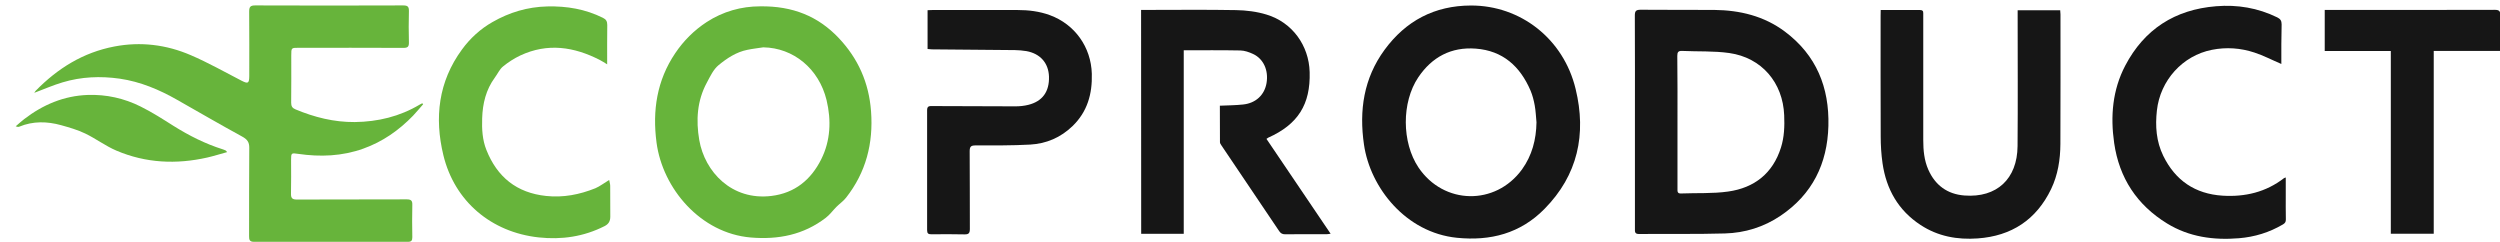 <?xml version="1.0" encoding="UTF-8"?> <!-- Generator: Adobe Illustrator 23.1.1, SVG Export Plug-In . SVG Version: 6.00 Build 0) --> <svg xmlns="http://www.w3.org/2000/svg" xmlns:xlink="http://www.w3.org/1999/xlink" id="Layer_1" x="0px" y="0px" viewBox="0 0 2720 263.7" style="enable-background:new 0 0 2720 263.7;" xml:space="preserve"> <style type="text/css"> .st0{fill:#67B43B;} .st1{fill:#161616;} </style> <g> <path class="st0" d="M460.4,113.4c-3.7,4.2-7.2,8.5-11,12.5c-15.4,15.9-33.1,28.3-54.1,35.8c-23.1,8.3-46.9,9.2-70.9,5.7 c-7.4-1.1-7.7-1-7.7,6.4c0,12.3,0.2,24.7-0.1,37c-0.1,4.8,1.5,6.3,6.3,6.3c39.8-0.2,79.7,0,119.5-0.2c4.8,0,6.4,1.3,6.2,6.2 c-0.3,11.7-0.2,23.3,0,35c0,3.6-1,5-4.8,5c-55.8-0.1-111.7-0.1-167.5,0c-4.9,0-5.3-2.4-5.3-6.2c0.1-32-0.1-64,0.2-96 c0.1-6.2-2.2-9.3-7.7-12.3c-23.8-13-47.2-26.6-70.8-40c-19.5-11.1-39.9-19.7-62.4-23c-21.1-3-41.9-2.1-62.2,4 c-10.4,3.1-20.5,7.5-30.8,11.4c0.4-0.5,0.8-1.5,1.5-2.2c23.9-24.4,51.6-41.7,85.6-48.2c28.7-5.5,56.6-2,83.1,9.4 c18.9,8.1,36.9,18.3,55.3,27.8c7,3.6,8.3,3,8.4-4.9c0-23.5,0.1-47-0.1-70.5c0-5.1,1.5-6.5,6.6-6.5c53.7,0.2,107.3,0.2,161,0 c4.9,0,6.3,1.4,6.2,6.2c-0.3,11.3-0.3,22.7,0,34c0.1,4.6-1.2,6-5.9,6c-38-0.2-76-0.1-114-0.1c-8.1,0-8.1,0-8.1,8.3 c0,17.2,0.1,34.3-0.1,51.5c0,3.7,1.2,5.8,4.7,7.2c20.6,8.6,42,14,64.5,13.8c25.1-0.3,48.8-6,70.5-18.9c1-0.6,2-1,3-1.6 C459.7,112.8,460,113.1,460.4,113.4z"></path> <path class="st0" d="M827,6.9c35.7-0.5,63.1,10.9,85.3,34.2c21.3,22.4,33.1,48.9,35.4,80c2.6,34.8-5.5,66.4-27.2,94 c-2.9,3.7-7,6.5-10.4,9.9c-4,4-7.3,8.7-11.7,12c-24.1,18.5-51.6,23.9-81.5,21.4c-54.8-4.6-96-53.4-102.6-103.3 c-4.6-34.9,0.4-67.7,20.4-97.3c9.1-13.5,20.5-24.9,34.3-33.9C786.8,12.4,806.6,6.9,827,6.9z M830.4,51.5 c-5.7,0.9-11.5,1.5-17.2,2.7c-12.1,2.4-22.3,9.2-31.4,16.7c-5.6,4.6-9.1,12.2-12.7,18.9c-10.7,19.7-12,41-8.3,62.6 c6,34.6,35.4,66,78.4,60.8c25.8-3.1,43.3-17.9,54.3-39.9c10.1-20.2,11.1-42.3,5.8-64.4C891,74.8,863.3,52,830.4,51.5z"></path> <path class="st0" d="M662.8,195.8c0.5,2.7,1.1,4.5,1.1,6.4c0.1,11.2,0,22.3,0.1,33.5c0,4.8-1.7,8-6.2,10.3 c-22.7,11.5-46.6,15-71.7,12.3c-51.5-5.6-91.5-39.1-103.7-89.4c-9.9-40.9-5.4-80.1,20.2-115c8.9-12.2,20-22.4,33.2-29.9 C554.3,13.4,574,7.5,595.5,7c21.2-0.5,41.4,2.9,60.5,12.4c3.5,1.7,4.7,3.9,4.7,7.8c-0.2,13.9-0.1,27.9-0.1,42.8 c-3.1-1.9-5.4-3.4-7.9-4.7c-28.2-14.5-57-18.8-86.7-4.9c-6.7,3.2-13.1,7.3-18.8,12c-3.7,3-5.8,8-8.8,12 c-9.7,13.2-13.3,28.3-13.8,44.3c-0.4,11.7,0.2,23.4,4.6,34.4c11.7,29.5,32.9,46.7,65,50.1c18.7,2,36.4-1.5,53.6-8.4 C652.7,202.7,657.3,199.1,662.8,195.8z"></path> <path class="st0" d="M247.1,165.5c-7.7,2.1-14.6,4.3-21.6,5.9c-33.7,7.6-66.8,6.1-98.8-7.5c-11.8-5-22.3-13-33.9-18.6 c-8.3-4-17.3-6.6-26.3-9.1C51.3,132,36,131.6,21,137.8c-1,0.4-2.2,0.3-3.9-0.4c3.1-2.6,6-5.4,9.2-7.8 c20.4-15.7,43.3-25.4,69.2-26.3c20.1-0.7,39.5,3.6,57.5,12.6c12.3,6.1,24,13.6,35.7,21c16.9,10.6,34.5,19.5,53.5,25.5 c1.1,0.3,2.2,0.8,3.2,1.3C245.7,163.6,245.8,164,247.1,165.5z"></path> </g> <g> <path class="st1" d="M1600.4,6c54-0.1,100.8,36.3,113.9,90.9c11.9,49.1,2.4,93.7-34,130.5c-26.2,26.6-58.7,35-95.2,31.3 c-55.5-5.6-94.3-54.4-101.1-101.4c-5.4-37.2-0.3-72.1,22.4-103.1C1529.6,22.6,1560.8,6.1,1600.4,6z M1671.7,133.1 c-0.6-6.1-0.8-12.3-1.9-18.3c-1-5.5-2.4-11.1-4.6-16.3c-11.3-26.3-30.1-43.4-59.6-45.6c-26.7-2-47.6,9.1-62.5,31.2 c-18.3,27.2-18,70.9,0.2,98.1c27.4,40.7,83.7,41.8,112.6,2.2C1666.9,169.1,1671.4,151.8,1671.7,133.1z"></path> <path class="st1" d="M1778.8,133c0-38.7,0.1-77.3-0.1-116c0-5,1.2-6.4,6.4-6.4c26.7,0.3,53.3,0,80,0.2c27.9,0.3,54.2,6.6,76.9,23.6 c34.2,25.6,48.4,60.7,47.3,102.6c-1.1,41.2-17.5,74.4-52,97.7c-18.2,12.3-38.8,18.7-60.6,19.3c-31.1,0.9-62.3,0.3-93.5,0.6 c-4.8,0-4.4-2.7-4.4-5.8C1778.8,210.4,1778.8,171.7,1778.8,133z M1825.1,132.7c0,24.2,0,48.3,0,72.5c0,2.7-0.4,5.5,3.8,5.3 c17.1-0.7,34.4,0.3,51.3-2.1c28.5-4,48.6-19.7,57.5-47.9c3.6-11.4,4-23.2,3.5-35.1c-1.4-35.5-24.5-62.7-59.7-67.7 c-16.9-2.4-34.2-1.5-51.3-2.3c-4.3-0.2-5.3,1.4-5.3,5.4C1825.2,84.7,1825.1,108.7,1825.1,132.7z"></path> <path class="st1" d="M1241.5,10.8c2,0,3.6,0,5.2,0c32.7,0,65.3-0.4,98,0.2c11.2,0.2,22.7,1.6,33.4,4.9c27.8,8.4,46,33.5,46.8,62.5 c1,35.2-12.7,56.9-45.1,71.4c-0.6,0.3-1.1,0.7-1.9,1.3c23.2,34.3,46.3,68.4,69.8,103.2c-1.8,0.2-2.9,0.5-4,0.5 c-15.2,0-30.3-0.1-45.5,0.1c-3,0-4.8-1-6.5-3.5c-20.9-31.1-41.9-62.2-62.8-93.2c-0.7-1.1-1.6-2.3-1.6-3.5 c-0.1-13.1-0.1-26.3-0.1-39.7c8.7-0.4,17-0.4,25.2-1.3c13.9-1.4,23.4-10.4,25.6-23.4c2.3-13.8-3.3-26.3-14.7-31.6 c-4.3-2-9.2-3.7-13.8-3.8c-20.3-0.4-40.6-0.2-61.6-0.2c0,66.5,0,132.9,0,199.7c-15.8,0-30.8,0-46.3,0 C1241.5,173.4,1241.5,92.5,1241.5,10.8z"></path> <path class="st1" d="M2046.2,10.9c14.8,0,28.8,0,42.8,0c2.6,0,3.6,1,3.5,3.5c-0.1,1.3,0,2.7,0,4c0,44.7,0,89.3,0,134 c0,11.1,1,22,5.5,32.2c7.5,17,20.8,26.7,39.3,28.1c35.1,2.7,57.5-18,57.8-53.7c0.4-47.2,0.1-94.3,0.1-141.5c0-2,0-4,0-6.3 c15.6,0,30.8,0,46.3,0c0.1,1.6,0.3,3,0.3,4.5c0,47,0.1,94-0.1,141c-0.1,16.9-2.7,33.6-10.1,49c-16.1,33.4-43.1,51.1-79.9,53.7 c-22.1,1.6-43.2-2.2-62.1-14.6c-24.3-15.9-37.3-38.9-41.4-67.1c-1.4-9.7-2-19.6-2-29.4c-0.2-43.7-0.1-87.3-0.1-131 C2046.2,15.4,2046.2,13.4,2046.2,10.9z"></path> <path class="st1" d="M2482.1,69.6c-10.1-4.3-19.4-9.2-29.2-12.4c-15.1-5-30.6-6.1-46.3-3c-32,6.3-56.3,33.3-59.9,66 c-1.9,17.1-0.7,33.7,6.9,49.3c13.1,26.8,34.6,41.5,64.6,43.4c24.4,1.5,47-3.8,66.7-19c0.4-0.3,0.9-0.4,2-0.8c0,6.4,0,12.5,0,18.6 c0,9-0.1,18,0.1,27c0.1,2.8-1,4.2-3.2,5.5c-14.8,8.7-30.7,13.6-47.7,15c-27.6,2.3-54.3-1.3-78.4-16.1c-32.7-20.1-52-49.4-57.5-87.5 c-4.2-29.2-1.8-57.7,12-84.1c20.8-39.7,54.1-61.1,98.9-64.7c23.2-1.9,45.4,1.8,66.5,12.1c3.4,1.7,4.8,3.6,4.8,7.6 C2482,40.7,2482.1,55.2,2482.1,69.6z"></path> <path class="st1" d="M1009.2,53.3c0-14.4,0-28.1,0-42.2c2-0.1,3.6-0.2,5.3-0.2c30.8,0,61.7-0.1,92.5,0c12,0,23.9,1.4,35.3,5.6 c27.2,10,44.8,34.8,45.6,63.8c0.6,21.8-4.8,41.2-20.9,56.8c-12.9,12.5-28.5,19.2-46.1,20.2c-19.8,1.1-39.6,0.9-59.4,0.9 c-4.9,0-6.5,1.1-6.5,6.3c0.3,28.2,0,56.3,0.2,84.5c0,4.5-1.1,6.1-5.8,6c-12-0.3-24-0.2-36-0.1c-3.4,0-4.7-0.9-4.7-4.5 c0.1-43.5,0.1-87,0-130.5c0-4.7,2.5-4.5,5.7-4.5c30.2,0.2,60.3,0.3,90.5,0.3c4.6,0,9.4-0.5,13.8-1.6c15.5-3.8,23.1-14.4,22.6-30.8 c-0.5-14.7-9.5-25-24.6-27.7c-4.1-0.7-8.3-1-12.4-1.1c-30.2-0.3-60.3-0.6-90.5-0.8C1012.4,53.6,1011,53.4,1009.2,53.3z"></path> <path class="st1" d="M2720.3,55.4c-24.6,0-48.2,0-72.4,0c0,66.5,0,132.5,0,198.9c-15.8,0-31,0-46.7,0c0-66.3,0-132.2,0-198.8 c-24.1,0-47.9,0-71.9,0c0-15.1,0-29.5,0-44.7c1.8,0,3.6,0,5.3,0c59.8,0,119.7,0.1,179.5-0.1c4.7,0,6.4,1.1,6.2,6 C2720.1,29.4,2720.3,42,2720.3,55.4z"></path> </g> </svg> 